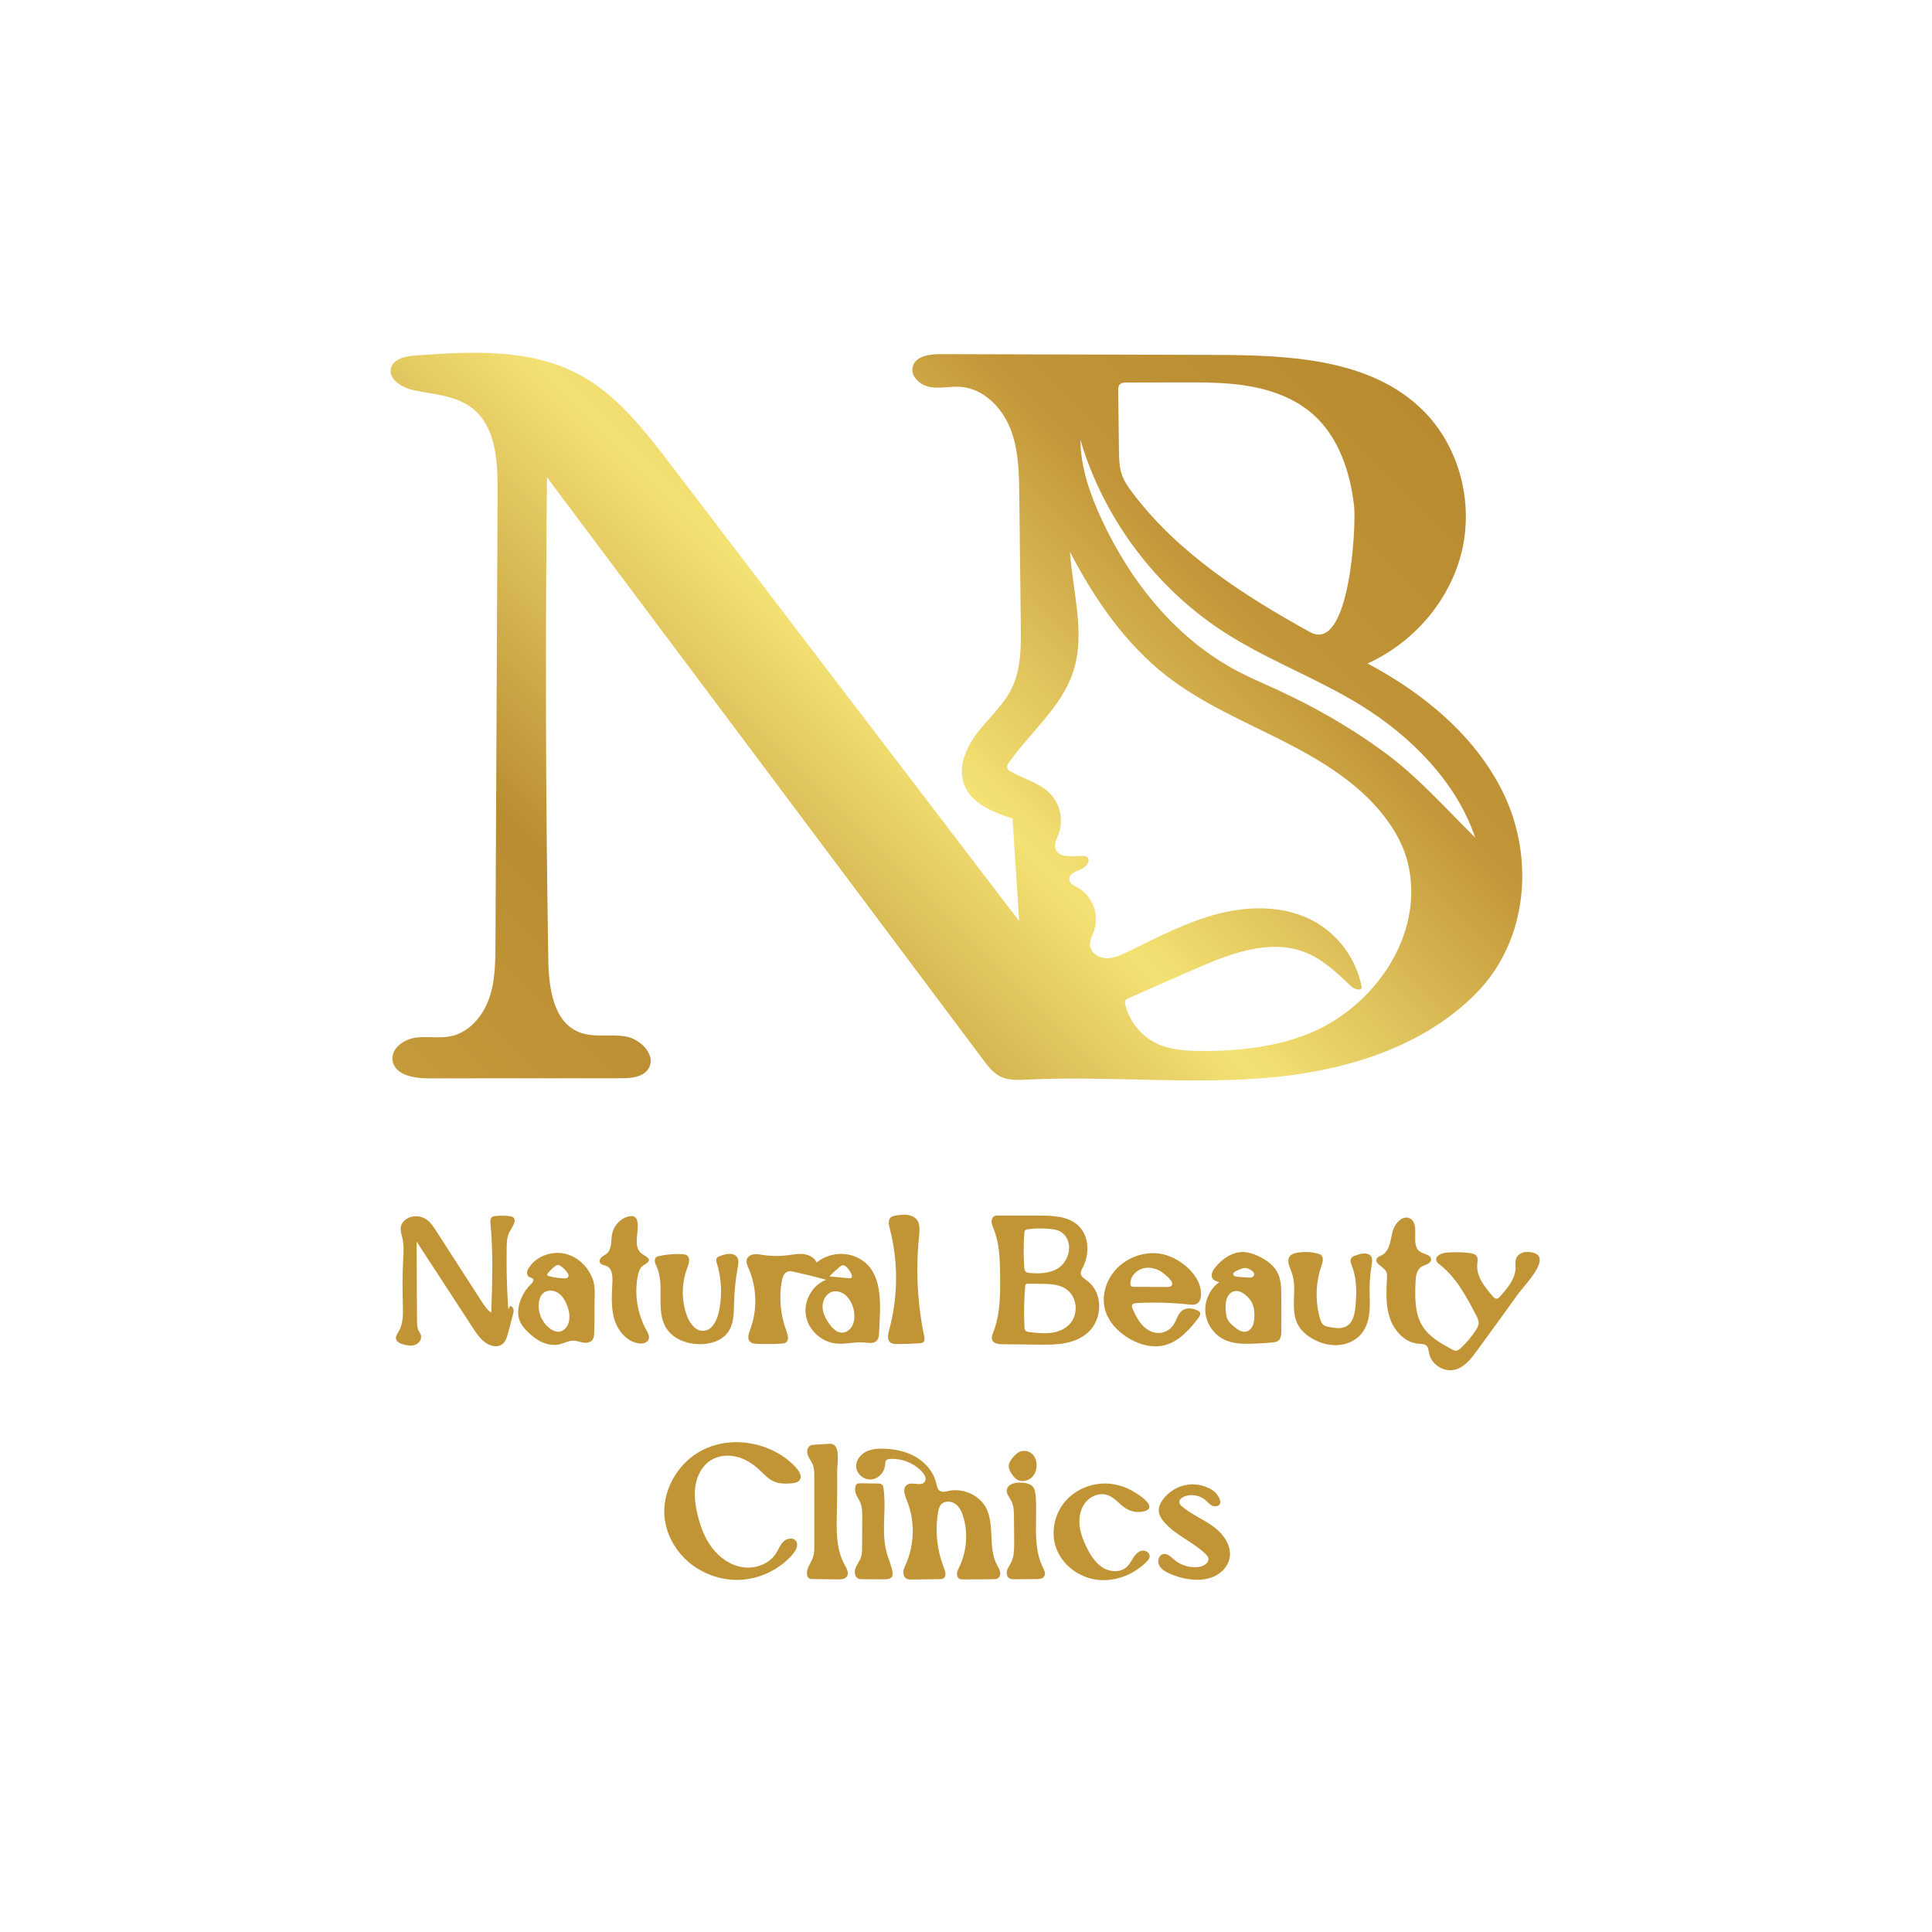 <svg xmlns="http://www.w3.org/2000/svg" xmlns:xlink="http://www.w3.org/1999/xlink" id="GeorgeSamuel.me" x="0px" y="0px" viewBox="0 0 512 512" style="enable-background:new 0 0 512 512;" xml:space="preserve"><g id="www.GeorgeSamuel.me">	<rect style="fill:#FFFFFF;" width="512" height="512"></rect>	<circle style="fill:#FFFFFF;" cx="256" cy="256" r="256"></circle>	<linearGradient id="SVGID_1_" gradientUnits="userSpaceOnUse" x1="124.647" y1="302.843" x2="347.919" y2="79.571">		<stop offset="0" style="stop-color:#C59A3A"></stop>		<stop offset="0.211" style="stop-color:#B98C31"></stop>		<stop offset="0.506" style="stop-color:#F4E274"></stop>		<stop offset="0.782" style="stop-color:#C19437"></stop>		<stop offset="1" style="stop-color:#B88B30"></stop>	</linearGradient>	<path style="fill:url(#SVGID_1_);" d="M270.103,244.024c-0.594-9.031-1.189-18.062-1.783-27.093  c-5.132-1.691-10.882-3.948-12.802-8.999c-1.763-4.638,0.504-9.86,3.536-13.788s6.9-7.288,9.074-11.749  c2.475-5.08,2.46-10.968,2.395-16.619c-0.133-11.512-0.267-23.024-0.4-34.537c-0.07-6.034-0.171-12.232-2.439-17.824  c-2.267-5.592-7.229-10.518-13.251-10.908c-2.66-0.172-5.355,0.533-7.979,0.061s-5.266-2.868-4.561-5.438  c0.756-2.759,4.378-3.292,7.238-3.284c24.301,0.069,48.601,0.139,72.902,0.208c19.542,0.056,41.261,0.967,55.117,14.747  c9.526,9.475,13.35,24.115,10.269,37.192s-12.753,24.289-24.991,29.835c14.813,7.898,28.486,19.086,35.874,34.159  c8.431,17.201,6.678,39.19-7.03,53.164c-13.71,13.976-33.599,20.223-52.638,22.212c-0.193,0.02-0.387,0.04-0.58,0.06  c-21.799,2.179-43.803-0.39-65.684,0.676c-2.527,0.123-5.197,0.265-7.438-0.909c-1.814-0.95-3.103-2.643-4.33-4.282  c-38.546-51.471-77.091-102.942-115.637-154.414c-0.472,42.646-0.357,85.298,0.344,127.94c0.121,7.346,1.306,16.313,8.112,19.08  c3.857,1.568,8.265,0.457,12.371,1.15c4.106,0.693,8.29,5.147,6,8.625c-1.465,2.224-4.58,2.456-7.243,2.457  c-17.044,0.01-34.087,0.021-51.131,0.031c-3.865,0.002-8.917-0.971-9.392-4.807c-0.387-3.121,2.939-5.523,6.052-5.975  s6.331,0.259,9.409-0.388c4.811-1.011,8.429-5.241,10.089-9.868c1.66-4.627,1.703-9.654,1.726-14.57  c0.192-40.02,0.385-80.04,0.577-120.06c0.038-7.977-0.481-17.158-6.813-22.01c-4.283-3.282-10.046-3.574-15.329-4.671  c-3.13-0.649-6.947-2.87-6.08-5.947c0.69-2.448,3.807-3.079,6.343-3.264c14.592-1.064,30.057-1.96,43.03,4.804  c10.271,5.355,17.636,14.851,24.665,24.058c30.805,40.351,61.61,80.702,92.416,121.053  C270.108,244.098,270.106,244.061,270.103,244.024z M283.548,146.236c0.733,10.72,4.208,21.756,0.801,31.947  c-3.117,9.323-11.338,15.856-16.971,23.912c-0.293,0.419-0.593,0.913-0.469,1.409c0.115,0.46,0.555,0.753,0.968,0.985  c3.521,1.986,7.718,2.988,10.503,5.917c2.625,2.761,3.494,7.062,2.147,10.626c-0.478,1.266-1.223,2.596-0.82,3.887  c0.789,2.531,4.422,1.976,7.072,1.902c0.428-0.012,0.884,0.012,1.239,0.252c1.254,0.852-0.153,2.782-1.572,3.315  c-1.419,0.533-3.322,1.318-3.067,2.812c0.173,1.012,1.286,1.51,2.189,1.997c3.89,2.1,5.86,7.195,4.394,11.366  c-0.469,1.334-1.253,2.648-1.09,4.052c0.227,1.948,2.29,3.259,4.25,3.328c1.96,0.069,3.82-0.787,5.586-1.641  c7.897-3.817,15.719-7.991,24.217-10.163c8.498-2.172,17.943-2.149,25.58,2.164c6.438,3.635,11.113,10.244,12.399,17.524  c-0.749,0.921-2.213,0.124-3.076-0.691c-3.578-3.377-7.238-6.87-11.8-8.712c-9.486-3.829-20.131,0.327-29.498,4.439  c-5.816,2.554-11.633,5.107-17.449,7.661c-0.299,0.131-0.615,0.277-0.793,0.551c-0.235,0.364-0.158,0.841-0.053,1.262  c1.116,4.511,4.389,8.437,8.626,10.347c3.458,1.558,7.352,1.787,11.145,1.826c9.635,0.099,19.411-0.91,28.389-4.407  c17.406-6.779,31.4-26.166,26.682-45.498c-0.938-3.845-2.777-7.431-5.055-10.668c-6.79-9.652-17.214-16.072-27.732-21.424  c-10.518-5.352-21.538-9.978-30.875-17.196C298.25,170.691,290.054,158.757,283.548,146.236z M312.492,101.343  c-4.649,0.012-9.299,0.024-13.948,0.036c-0.635,0.002-1.347,0.034-1.783,0.496c-0.414,0.438-0.431,1.107-0.423,1.71  c0.066,5.258,0.133,10.516,0.199,15.775c0.027,2.179,0.063,4.402,0.781,6.459c0.615,1.759,1.701,3.31,2.822,4.798  c12.08,16.021,29.442,27.163,46.997,36.878c10.569,5.848,12.306-28.146,11.707-33.405c-1.022-8.96-4.027-18.158-10.745-24.174  c-4.575-4.097-10.533-6.394-16.575-7.497c-6.041-1.104-12.224-1.091-18.365-1.076C312.936,101.342,312.714,101.342,312.492,101.343  z M286.316,116.562c0-0.001-0.001-0.002-0.001-0.003c0.072,7.302,2.534,14.378,5.597,21.007c7.663,16.587,19.7,31.628,35.842,40.19  c3.452,1.831,7.058,3.353,10.609,4.983c9.922,4.555,19.455,10.002,28.275,16.447c9.202,6.725,16.303,14.901,24.303,22.782  c-5.004-14.818-17.062-26.824-30.093-34.925c-11.611-7.218-24.645-11.946-36.153-19.328  C306.367,155.958,292.479,137.448,286.316,116.562z"></path>	<path style="fill:#C19536;" d="M367.418,342.621c0.004-1.321,0.075-2.648,0.145-3.961c0.029-0.55,0.053-1.128-0.187-1.624  c-0.684-1.408-3.292-2.18-2.506-3.533c0.27-0.464,0.849-0.619,1.326-0.865c2.052-1.057,2.274-3.815,2.797-6.064  c0.523-2.249,2.696-4.762,4.711-3.635c2.803,1.567-0.084,6.983,2.599,8.747c1.093,0.718,3.049,0.86,2.953,2.164  c-0.081,1.097-1.592,1.27-2.53,1.844c-1.345,0.823-1.549,2.66-1.609,4.236c-0.15,3.992-0.228,8.268,1.933,11.628  c1.773,2.758,4.771,4.438,7.649,6.009c0.382,0.208,0.792,0.423,1.225,0.384c0.46-0.042,0.841-0.361,1.18-0.675  c1.492-1.379,2.814-2.941,3.928-4.64c0.393-0.6,0.771-1.25,0.806-1.967c0.037-0.774-0.331-1.504-0.69-2.191  c-2.552-4.891-5.232-9.939-9.584-13.329c-0.368-0.287-0.767-0.588-0.913-1.031c-0.403-1.223,1.279-2.026,2.561-2.146  c2.063-0.192,4.146-0.162,6.202,0.088c0.752,0.092,1.6,0.278,1.978,0.935c0.335,0.583,0.167,1.309,0.101,1.978  c-0.326,3.279,2,6.161,4.183,8.629c0.236,0.267,0.512,0.554,0.868,0.571c0.394,0.019,0.714-0.299,0.979-0.592  c2.008-2.227,4.135-4.752,4.123-7.75c-0.003-0.731-0.135-1.483,0.081-2.182c0.396-1.276,1.876-1.957,3.21-1.878  c7.527,0.445-0.712,8.478-2.716,11.269c-3.604,5.021-7.233,10.025-10.886,15.011c-1.538,2.1-3.289,4.34-5.819,4.951  c-2.911,0.703-6.194-1.391-6.784-4.327c-0.154-0.764-0.194-1.651-0.802-2.139c-0.508-0.408-1.223-0.376-1.872-0.416  c-3.606-0.224-6.522-3.305-7.702-6.72C367.604,347.226,367.41,344.932,367.418,342.621z"></path>	<path style="fill:#C19536;" d="M216.35,334.429c0.024,0.048,0.047,0.096,0.068,0.145c2.809-2.313,6.916-2.927,10.279-1.537  c7.849,3.246,6.564,13.292,6.265,20.177c-0.032,0.734-0.098,1.533-0.599,2.071c-0.792,0.85-2.158,0.596-3.315,0.488  c-2.477-0.232-4.97,0.525-7.446,0.279c-3.905-0.388-7.393-3.572-8.035-7.444c-0.642-3.872,1.698-8.062,5.368-9.454  c-2.816-0.777-5.653-1.479-8.507-2.107c-0.561-0.123-1.156-0.242-1.698-0.054c-0.993,0.345-1.376,1.53-1.558,2.566  c-0.772,4.402-0.336,9.01,1.247,13.189c0.395,1.042,0.747,2.468-0.194,3.064c-0.324,0.205-0.725,0.238-1.107,0.262  c-2.158,0.133-4.322,0.152-6.482,0.058c-0.687-0.03-1.444-0.103-1.916-0.603c-0.748-0.792-0.327-2.068,0.059-3.086  c1.98-5.223,1.832-11.217-0.402-16.337c-0.331-0.758-0.712-1.593-0.452-2.377c0.248-0.75,1.037-1.21,1.818-1.325  c0.782-0.115,1.573,0.047,2.354,0.169c2.117,0.331,4.28,0.368,6.407,0.109c1.453-0.176,2.912-0.491,4.368-0.338  C214.274,332.492,215.721,333.18,216.35,334.429z M217.988,346.39c0.058,1.629,0.852,3.153,1.802,4.482  c0.826,1.156,1.972,2.307,3.393,2.294c1.22-0.011,2.296-0.937,2.788-2.054c1.042-2.366,0.223-5.667-1.508-7.513  c-0.998-1.065-2.563-1.694-3.957-1.261c-1.596,0.497-2.544,2.267-2.52,3.938C217.985,346.315,217.986,346.353,217.988,346.39z   M219.89,338.165c-0.03,0.031-0.06,0.062-0.09,0.094c1.732,0.163,3.464,0.326,5.196,0.489c1.894,0.178-0.216-2.697-0.82-3.123  c-0.266-0.187-0.582-0.346-0.903-0.298c-0.263,0.039-0.485,0.208-0.691,0.375C221.634,336.464,220.734,337.287,219.89,338.165z"></path>	<path style="fill:#C19536;" d="M272.794,356.314c-2.409-0.027-4.818-0.054-7.227-0.081c-0.987-0.011-2.184-0.151-2.592-1.05  c-0.306-0.674-0.001-1.451,0.266-2.141c1.857-4.798,1.871-10.083,1.801-15.227c-0.056-4.108-0.17-8.322-1.707-12.133  c-0.239-0.592-0.514-1.186-0.55-1.823c-0.036-0.637,0.236-1.342,0.818-1.603c0.299-0.134,0.639-0.136,0.967-0.135  c3.628,0.007,7.255,0.015,10.883,0.022c3.638,0.007,7.655,0.158,10.307,2.648c2.906,2.728,3.044,7.533,1.204,11.069  c-0.285,0.549-0.622,1.134-0.522,1.744c0.131,0.802,0.936,1.276,1.594,1.753c4.361,3.158,4.188,10.049,0.46,13.618  c-1.71,1.637-4.005,2.556-6.333,2.986c-2.328,0.43-4.713,0.404-7.08,0.378C274.32,356.331,273.557,356.323,272.794,356.314z   M271.398,347.314c-0.008,1.468,0.024,2.936,0.096,4.402c0.014,0.284,0.035,0.585,0.197,0.818c0.248,0.357,0.733,0.437,1.165,0.487  c1.779,0.206,3.575,0.413,5.357,0.234c1.782-0.179,3.574-0.777,4.889-1.993c3.194-2.955,2.397-8.578-1.677-10.253  c-1.783-0.733-3.766-0.763-5.694-0.783c-1.108-0.011-2.215-0.023-3.323-0.034c-0.19-0.002-0.399,0.003-0.539,0.131  c-0.139,0.127-0.165,0.333-0.18,0.521C271.505,342.996,271.409,345.155,271.398,347.314z M275.751,325.553  c-1.082-0.004-2.163,0.057-3.238,0.184c-0.318,0.037-0.67,0.099-0.867,0.352c-0.149,0.191-0.173,0.448-0.191,0.69  c-0.219,3.065-0.219,6.145,0,9.21c0.02,0.285,0.047,0.584,0.205,0.822c0.274,0.415,0.836,0.507,1.332,0.548  c2.413,0.202,4.955,0.105,7.081-1.054c3.338-1.821,4.727-7.369,1.144-9.802c-0.783-0.531-1.753-0.695-2.693-0.796  C277.603,325.608,276.677,325.556,275.751,325.553z"></path>	<path style="fill:#C19536;" d="M130.184,347.892c0.271-7.867,0.54-15.761-0.195-23.598c-0.061-0.649-0.072-1.428,0.462-1.801  c0.244-0.17,0.554-0.211,0.85-0.24c1.235-0.119,2.482-0.109,3.715,0.031c2.766,0.314,0.631,2.999-0.033,4.263  c-0.621,1.183-0.675,2.573-0.701,3.909c-0.106,5.51,0.033,11.025,0.417,16.522c0.159-0.296,0.319-0.593,0.478-0.889  c0.466,0.028,0.821,0.473,0.907,0.932c0.086,0.459-0.034,0.929-0.154,1.381c-0.428,1.623-0.856,3.247-1.285,4.87  c-0.291,1.104-0.639,2.293-1.557,2.971c-1.138,0.84-2.784,0.577-4-0.147c-1.659-0.988-2.771-2.661-3.826-4.278  c-4.954-7.594-9.908-15.188-14.861-22.782c0.037,6.976,0.075,13.951,0.112,20.927c0.005,0.897,0.017,1.83,0.409,2.637  c0.206,0.425,0.514,0.806,0.64,1.261c0.291,1.051-0.532,2.163-1.558,2.535c-1.026,0.372-2.167,0.175-3.214-0.132  c-0.807-0.237-1.716-0.674-1.852-1.504c-0.112-0.685,0.362-1.307,0.716-1.904c1.192-2.01,1.167-4.488,1.112-6.824  c-0.088-3.75-0.162-7.504,0.034-11.25c0.118-2.257,0.331-4.551-0.177-6.752c-0.219-0.949-0.573-1.91-0.405-2.869  c0.211-1.206,1.239-2.149,2.391-2.561c1.41-0.505,3.051-0.311,4.306,0.507c1.143,0.746,1.915,1.927,2.655,3.073  c3.975,6.166,7.95,12.332,11.925,18.498C128.258,345.86,129.045,347.069,130.184,347.892z"></path>	<path style="fill:#C19536;" d="M248.227,406.072c0.09,3.242,0.748,6.469,1.953,9.48c0.38,0.949,0.687,2.293-0.214,2.776  c-0.285,0.153-0.622,0.161-0.945,0.165c-2.433,0.033-4.867,0.066-7.3,0.099c-0.547,0.007-1.131,0.005-1.589-0.294  c-0.585-0.38-0.802-1.157-0.724-1.85s0.394-1.333,0.675-1.971c2.348-5.329,2.415-11.618,0.184-16.997  c-0.548-1.32-1.114-3.111,0.041-3.952c1.372-0.999,3.876,0.546,4.782-0.889c0.509-0.806-0.056-1.857-0.699-2.56  c-2.168-2.372-5.455-3.674-8.66-3.43c-0.243,0.018-0.496,0.049-0.698,0.186c-0.446,0.302-0.441,0.941-0.489,1.477  c-0.171,1.923-1.827,3.648-3.754,3.766c-1.927,0.118-3.832-1.506-3.897-3.436c-0.055-1.65,1.122-3.159,2.592-3.912  c1.47-0.753,3.181-0.872,4.831-0.815c2.967,0.102,5.964,0.751,8.513,2.272c2.549,1.521,4.613,3.979,5.278,6.872  c0.17,0.741,0.304,1.591,0.934,2.016c0.677,0.456,1.578,0.195,2.375,0.023c3.988-0.86,8.618,1.317,10.201,5.131  c1.921,4.627,0.241,10.026,2.609,14.538c0.303,0.576,0.672,1.133,0.809,1.77s-0.024,1.397-0.579,1.736  c-0.343,0.209-0.766,0.223-1.167,0.229c-2.707,0.045-5.415,0.062-8.123,0.052c-0.292-0.001-0.594-0.005-0.859-0.126  c-0.53-0.242-0.763-0.898-0.705-1.477c0.058-0.58,0.342-1.108,0.596-1.633c1.959-4.042,2.375-8.808,1.146-13.128  c-0.386-1.356-0.977-2.734-2.103-3.581c-1.127-0.847-2.91-0.949-3.845,0.105c-0.509,0.573-0.684,1.362-0.81,2.118  C248.296,402.56,248.179,404.318,248.227,406.072z"></path>	<path style="fill:#C19536;" d="M195.826,382.202c4.307,0.134,8.607,1.547,12.127,4.049c1.252,0.89,5.938,4.607,3.614,6.32  c-0.53,0.391-1.217,0.482-1.874,0.538c-1.569,0.133-3.206,0.121-4.643-0.522c-1.576-0.705-2.729-2.079-4.004-3.244  c-1.708-1.562-3.75-2.811-6.005-3.329c-2.256-0.518-4.736-0.254-6.692,0.984c-2.183,1.381-3.526,3.845-3.993,6.387  s-0.143,5.165,0.426,7.686c0.734,3.25,1.903,6.458,3.918,9.111c2.016,2.653,4.957,4.711,8.257,5.166s6.913-0.899,8.705-3.708  c0.662-1.038,1.083-2.253,1.965-3.112s2.499-1.171,3.269-0.211c0.83,1.035,0.063,2.561-0.802,3.566  c-3.534,4.105-8.834,6.635-14.248,6.8c-5.414,0.165-10.859-2.036-14.636-5.918c-2.615-2.688-4.442-6.168-5.001-9.876  c-1.133-7.505,3.349-15.352,10.156-18.71C189.299,382.733,192.564,382.101,195.826,382.202z"></path>	<path style="fill:#C19536;" d="M306.052,356.791c-2.481-0.035-4.967-0.93-7.104-2.243c-2.825-1.736-5.268-4.332-6.116-7.537  c-0.794-2.999-0.092-6.292,1.584-8.903c2.695-4.199,7.944-6.601,12.884-5.897c5.021,0.716,11.637,5.816,10.927,11.537  c-0.094,0.754-0.494,1.515-1.183,1.835c-0.564,0.261-1.217,0.194-1.835,0.127c-4.646-0.5-9.332-0.629-13.999-0.385  c-0.451,0.024-0.987,0.105-1.18,0.514c-0.152,0.324-0.009,0.704,0.136,1.031c0.641,1.446,1.339,2.892,2.373,4.089  c1.034,1.197,2.455,2.134,4.03,2.281c1.674,0.156,3.403-0.657,4.353-2.044c0.893-1.306,1.177-3.098,2.495-3.974  c1.148-0.763,2.708-0.532,3.949,0.067c0.216,0.104,0.436,0.226,0.568,0.426c0.333,0.501-0.039,1.158-0.404,1.636  c-2.375,3.11-5.195,6.246-8.999,7.168C307.715,356.719,306.883,356.803,306.052,356.791z M304.867,341.04  c1.455,0.007,2.91,0.013,4.365,0.02c0.333,0.002,0.681-0.001,0.975-0.157c1.787-0.948-2.279-3.849-3.075-4.247  c-1.472-0.735-3.25-0.939-4.779-0.334c-1.53,0.605-2.734,2.088-2.8,3.732c-0.013,0.34,0.057,0.74,0.361,0.892  c0.138,0.069,0.299,0.071,0.453,0.072C301.867,341.026,303.367,341.033,304.867,341.04z"></path>	<path style="fill:#C19536;" d="M339.578,347.13c0.005,1.878,0.001,3.756-0.012,5.633c-0.007,0.943-0.088,2.033-0.856,2.579  c-0.414,0.294-0.944,0.359-1.449,0.409c-1.842,0.184-3.69,0.301-5.54,0.349c-2.418,0.064-4.921-0.006-7.12-1.012  c-2.821-1.292-4.858-4.155-5.153-7.244c-0.295-3.089,1.164-6.286,3.69-8.087c-0.651-0.144-1.361-0.326-1.753-0.866  c-0.65-0.897-0.037-2.15,0.658-3.013c1.91-2.373,4.748-4.287,7.787-4.067c1.114,0.08,2.19,0.442,3.216,0.883  c1.596,0.686,3.129,1.591,4.305,2.87c2.109,2.294,2.175,4.704,2.202,7.653C339.566,344.521,339.574,345.825,339.578,347.13z   M332.432,348.555c0.021-1.815-0.352-3.367-1.695-4.748c-0.992-1.021-2.364-1.978-3.736-1.597  c-0.919,0.255-1.595,1.081-1.906,1.983c-0.311,0.902-0.311,1.878-0.272,2.831c0.038,0.934,0.119,1.898,0.559,2.722  c0.385,0.723,1.015,1.28,1.639,1.81c0.913,0.776,2.027,1.58,3.199,1.328c0.729-0.157,1.324-0.718,1.668-1.379  c0.344-0.661,0.465-1.416,0.513-2.16C332.418,349.076,332.429,348.813,332.432,348.555z M327.066,338.104  c0.232,0.17,0.59,0.242,0.892,0.263c0.929,0.065,1.859,0.13,2.788,0.195c0.403,0.028,0.835,0.05,1.18-0.159  c1.512-0.911-0.971-2.407-1.855-2.382c-0.894,0.025-1.728,0.427-2.526,0.831c-0.349,0.176-0.749,0.441-0.725,0.831  C326.832,337.865,326.927,338.002,327.066,338.104z"></path>	<path style="fill:#C19536;" d="M157.554,347.192c0.006,1.985-0.021,3.97-0.082,5.954c-0.022,0.715-0.07,1.49-0.535,2.035  c-0.572,0.67-1.583,0.756-2.451,0.602c-0.868-0.154-1.71-0.497-2.591-0.495c-1.228,0.002-2.347,0.665-3.539,0.957  c-1.55,0.379-3.212,0.113-4.67-0.536s-2.729-1.66-3.862-2.783c-0.874-0.866-1.692-1.831-2.126-2.982  c-0.534-1.413-0.444-2.998-0.05-4.456c0.536-1.984,1.627-3.814,3.116-5.23c0.361-0.343,0.78-0.837,0.536-1.271  c-0.206-0.365-0.726-0.368-1.086-0.582c-0.398-0.237-0.576-0.742-0.536-1.203s0.263-0.886,0.514-1.275  c2.09-3.239,6.501-4.639,10.184-3.504c3.334,1.027,6.027,3.981,6.94,7.33c0.516,1.893,0.211,4.302,0.23,6.276  C157.55,346.416,157.553,346.804,157.554,347.192z M147.767,352.922c0.108,0.007,0.217,0.006,0.326-0.002  c1.02-0.077,1.897-0.839,2.34-1.761c0.973-2.026,0.303-4.501-0.687-6.389c-0.553-1.054-1.389-2.003-2.485-2.467  c-1.097-0.464-2.473-0.361-3.353,0.441c-0.675,0.614-0.983,1.54-1.097,2.445c-0.327,2.604,0.848,5.344,2.96,6.902  C146.359,352.525,147.047,352.879,147.767,352.922z M145.123,338.057c0.058,0.041,0.13,0.063,0.2,0.083  c1.334,0.382,2.715,0.6,4.102,0.647c0.28,0.009,0.572,0.01,0.825-0.111c1.416-0.676-1.111-2.82-1.726-3.212  c-0.192-0.122-0.4-0.236-0.627-0.245c-0.325-0.013-0.616,0.187-0.87,0.389c-0.672,0.533-1.285,1.141-1.824,1.807  c-0.139,0.171-0.274,0.424-0.133,0.593C145.086,338.027,145.104,338.043,145.123,338.057z"></path>	<path style="fill:#C19536;" d="M359.415,342.777c0.029-2.524-0.26-5.037-1.173-7.377c-0.253-0.647-0.542-1.414-0.156-1.991  c0.236-0.353,0.662-0.518,1.061-0.663c0.836-0.304,1.702-0.612,2.589-0.551c2.06,0.141,2.04,1.582,1.767,3.149  c-0.344,1.967-0.524,3.962-0.539,5.958c-0.016,2.057,0.144,4.12-0.03,6.17s-0.71,4.131-1.963,5.763  c-1.431,1.863-3.717,2.979-6.055,3.207c-2.338,0.228-4.712-0.382-6.784-1.49c-1.746-0.934-3.339-2.265-4.24-4.027  c-2.118-4.142,0.047-9.376-1.587-13.732c-0.527-1.404-1.412-3.061-0.501-4.253c0.476-0.622,1.299-0.853,2.073-0.977  c1.725-0.276,3.505-0.206,5.203,0.204c0.385,0.093,0.782,0.213,1.067,0.486c0.717,0.686,0.38,1.867,0.054,2.804  c-1.569,4.507-1.694,9.504-0.351,14.083c0.16,0.546,0.357,1.112,0.78,1.492c0.437,0.393,1.044,0.524,1.622,0.637  c1.598,0.313,3.378,0.569,4.749-0.309c1.558-0.996,1.981-3.053,2.178-4.892C359.311,345.248,359.401,344.011,359.415,342.777z"></path>	<path style="fill:#C19536;" d="M191.088,342.229c0-2.477-0.363-4.955-1.085-7.325c-0.15-0.492-0.308-1.056-0.038-1.494  c0.217-0.353,0.644-0.504,1.038-0.631c0.899-0.29,1.834-0.584,2.77-0.459c2.707,0.362,1.819,2.912,1.527,4.736  c-0.433,2.714-0.688,5.457-0.761,8.205c-0.071,2.651-0.03,5.5-1.536,7.682c-1.675,2.426-4.875,3.355-7.822,3.277  c-3.288-0.088-6.733-1.386-8.537-4.136c-3.083-4.697-0.302-11.317-2.632-16.429c-0.366-0.803-0.81-1.865-0.151-2.451  c0.227-0.202,0.535-0.28,0.831-0.345c1.998-0.442,4.056-0.609,6.099-0.495c0.426,0.024,0.873,0.067,1.226,0.306  c0.998,0.676,0.561,2.202,0.128,3.328c-1.549,4.023-1.59,8.608-0.111,12.657c0.736,2.016,2.293,4.165,4.434,4.028  c2.215-0.142,3.463-2.601,3.968-4.763C190.871,346.056,191.087,344.143,191.088,342.229z"></path>	<path style="fill:#C19536;" d="M293.168,418.742c-0.858,0.042-1.721,0.009-2.578-0.107c-4.827-0.652-9.282-4.059-10.799-8.687  c-1.318-4.019-0.332-8.671,2.375-11.921s7.011-5.051,11.237-4.871c2.375,0.101,4.706,0.813,6.769,1.985  c1.007,0.572,5.427,3.218,4.226,4.745c-0.265,0.337-0.692,0.502-1.107,0.609c-1.621,0.418-3.405,0.163-4.844-0.694  c-1.738-1.035-2.966-2.883-4.869-3.567c-2.012-0.724-4.381,0.122-5.774,1.743c-1.394,1.621-1.898,3.873-1.726,6.005  c0.171,2.131,0.959,4.166,1.899,6.087c1.021,2.087,2.307,4.159,4.285,5.378s4.801,1.329,6.461-0.297  c0.702-0.688,1.129-1.6,1.67-2.421c0.541-0.821,1.28-1.605,2.247-1.781c0.967-0.176,2.118,0.553,2.041,1.533  c-0.043,0.55-0.433,1.003-0.821,1.395C301.04,416.722,297.147,418.547,293.168,418.742z"></path>	<path style="fill:#C19536;" d="M317.953,418.644c-0.894,0.044-1.797-0.004-2.683-0.118c-1.909-0.246-3.78-0.789-5.524-1.603  c-1.067-0.498-2.151-1.168-2.62-2.248c-0.469-1.08,0.02-2.622,1.176-2.841c1.088-0.206,1.996,0.755,2.836,1.477  c1.805,1.55,4.293,2.274,6.647,1.933c1.284-0.186,2.796-1.171,2.417-2.412c-0.117-0.384-0.402-0.691-0.688-0.972  c-3.305-3.244-7.943-4.956-10.971-8.46c-0.766-0.886-1.438-1.947-1.459-3.118c-0.017-0.978,0.425-1.91,0.981-2.716  c1.612-2.337,4.292-3.904,7.119-4.162c2.267-0.207,4.608,0.429,6.472,1.733c1.098,0.769,3.106,3.965,0.32,4.046  c-1.005,0.029-1.716-0.915-2.465-1.586c-1.51-1.353-3.806-1.755-5.686-0.995c-0.689,0.279-1.405,0.875-1.286,1.609  c0.069,0.426,0.405,0.752,0.734,1.031c2.518,2.135,5.672,3.379,8.326,5.343c2.654,1.964,4.896,5.119,4.254,8.357  c-0.427,2.157-2.11,3.933-4.115,4.838C320.551,418.319,319.261,418.58,317.953,418.644z"></path>	<path style="fill:#C19536;" d="M221.849,396.823c-0.015,1.283-0.038,2.566-0.068,3.849c-0.114,4.793-0.271,9.866,2.078,14.045  c0.535,0.952,1.199,2.13,0.598,3.041c-0.492,0.746-1.542,0.812-2.435,0.8c-2.207-0.029-4.414-0.059-6.621-0.088  c-0.305-0.004-0.622-0.011-0.893-0.15c-0.504-0.258-0.693-0.893-0.677-1.459c0.046-1.546,1.197-2.822,1.662-4.297  c0.305-0.967,0.307-2.001,0.307-3.015c-0.002-6.096-0.005-12.191-0.007-18.287c0-1.042-0.006-2.112-0.386-3.081  c-0.345-0.88-0.981-1.625-1.312-2.511c-0.331-0.886-0.238-2.067,0.58-2.541c0.361-0.209,0.796-0.24,1.212-0.266  c1.327-0.082,2.654-0.164,3.981-0.246c3.08-0.189,1.967,5.38,1.987,7.333C221.878,392.242,221.876,394.533,221.849,396.823z"></path>	<path style="fill:#C19536;" d="M162.159,342.641c0.035-1.041,0.095-2.084,0.137-3.119c0.062-1.509-0.117-3.361-1.492-3.985  c-0.643-0.292-1.526-0.307-1.826-0.946c-0.237-0.504,0.074-1.109,0.498-1.469c0.424-0.36,0.956-0.577,1.374-0.945  c1.381-1.213,1.013-3.399,1.369-5.202c0.416-2.104,2.057-3.92,4.109-4.546c0.687-0.21,1.512-0.266,2.05,0.212  c0.381,0.339,0.526,0.87,0.586,1.377c0.318,2.677-1.073,5.807,0.675,7.86c0.412,0.484,2.267,1.324,2.345,1.901  c0.114,0.844-1.219,1.292-1.743,1.751c-0.759,0.664-1.055,1.705-1.242,2.696c-0.915,4.83-0.086,9.972,2.301,14.271  c0.426,0.767,0.915,1.654,0.592,2.469c-0.373,0.944-1.612,1.189-2.617,1.045c-3.261-0.468-5.667-3.482-6.546-6.658  C162.126,347.176,162.083,344.911,162.159,342.641z"></path>	<path style="fill:#C19536;" d="M243.108,335.837c-0.002,0.31-0.003,0.62-0.002,0.93c0.018,5.84,0.628,11.679,1.824,17.396  c0.105,0.502,0.191,1.097-0.165,1.467c-0.264,0.275-0.679,0.321-1.059,0.348c-1.963,0.142-3.93,0.212-5.898,0.213  c-0.66,0-1.379-0.028-1.885-0.452c-0.868-0.727-0.611-2.096-0.311-3.188c2.418-8.8,2.475-18.236,0.164-27.064  c-0.249-0.952-0.475-2.11,0.225-2.802c0.409-0.404,1.018-0.51,1.587-0.591c1.283-0.182,2.625-0.331,3.849,0.098  c2.605,0.913,2.325,3.447,2.103,5.644C243.272,330.494,243.128,333.165,243.108,335.837z"></path>	<path style="fill:#C19536;" d="M234.324,402.23c-0.101,3.186-0.168,6.358,0.698,9.403c0.464,1.63,1.188,3.189,1.48,4.859  c0.076,0.436,0.116,0.911-0.099,1.298c-0.376,0.675-1.298,0.753-2.07,0.75c-1.923-0.009-3.845-0.019-5.768-0.028  c-0.358-0.002-0.725-0.005-1.056-0.142c-0.973-0.402-1.162-1.749-0.809-2.741c0.353-0.992,1.072-1.82,1.429-2.81  c0.323-0.896,0.332-1.871,0.336-2.824c0.013-2.669,0.026-5.337,0.038-8.006c0.007-1.374-0.021-2.74-0.61-4.006  c-0.611-1.314-1.429-2.138-1.256-3.734c0.035-0.324,0.117-0.668,0.359-0.887c0.291-0.263,0.723-0.273,1.114-0.269  c1.491,0.015,2.983,0.031,4.474,0.046c0.422,0.004,0.889,0.026,1.192,0.321c0.25,0.244,0.32,0.614,0.37,0.959  C234.514,396.991,234.407,399.616,234.324,402.23z"></path>	<path style="fill:#C19536;" d="M274.563,402.222c-0.049,4.409-0.216,9.043,1.794,13.101c0.384,0.775,0.84,1.715,0.37,2.441  c-0.411,0.635-1.296,0.708-2.053,0.713c-1.922,0.014-3.843,0.029-5.765,0.043c-0.518,0.004-1.073-0.003-1.499-0.298  c-0.637-0.44-0.736-1.371-0.503-2.109c0.233-0.739,0.719-1.367,1.063-2.061c0.755-1.526,0.793-3.295,0.797-4.997  c0.005-2.448-0.029-4.896-0.064-7.343c-0.018-1.298-0.048-2.645-0.621-3.809c-0.515-1.046-1.476-2.036-1.249-3.18  c0.242-1.216,1.693-1.756,2.932-1.801c2.069-0.075,4.159,0.219,4.538,2.388c0.389,2.227,0.285,4.578,0.261,6.828  C274.564,402.165,274.563,402.194,274.563,402.222z"></path>	<path style="fill:#C19536;" d="M271.076,392.495c-0.387,0.009-0.772-0.054-1.133-0.201c-0.921-0.374-1.563-1.219-2.06-2.08  c-0.272-0.471-0.521-0.976-0.553-1.519c-0.05-0.84,0.422-1.619,0.939-2.283c0.747-0.96,1.752-1.871,2.968-1.913  c3.889-0.133,4.56,5.409,1.827,7.324C272.485,392.23,271.778,392.479,271.076,392.495z"></path></g></svg>